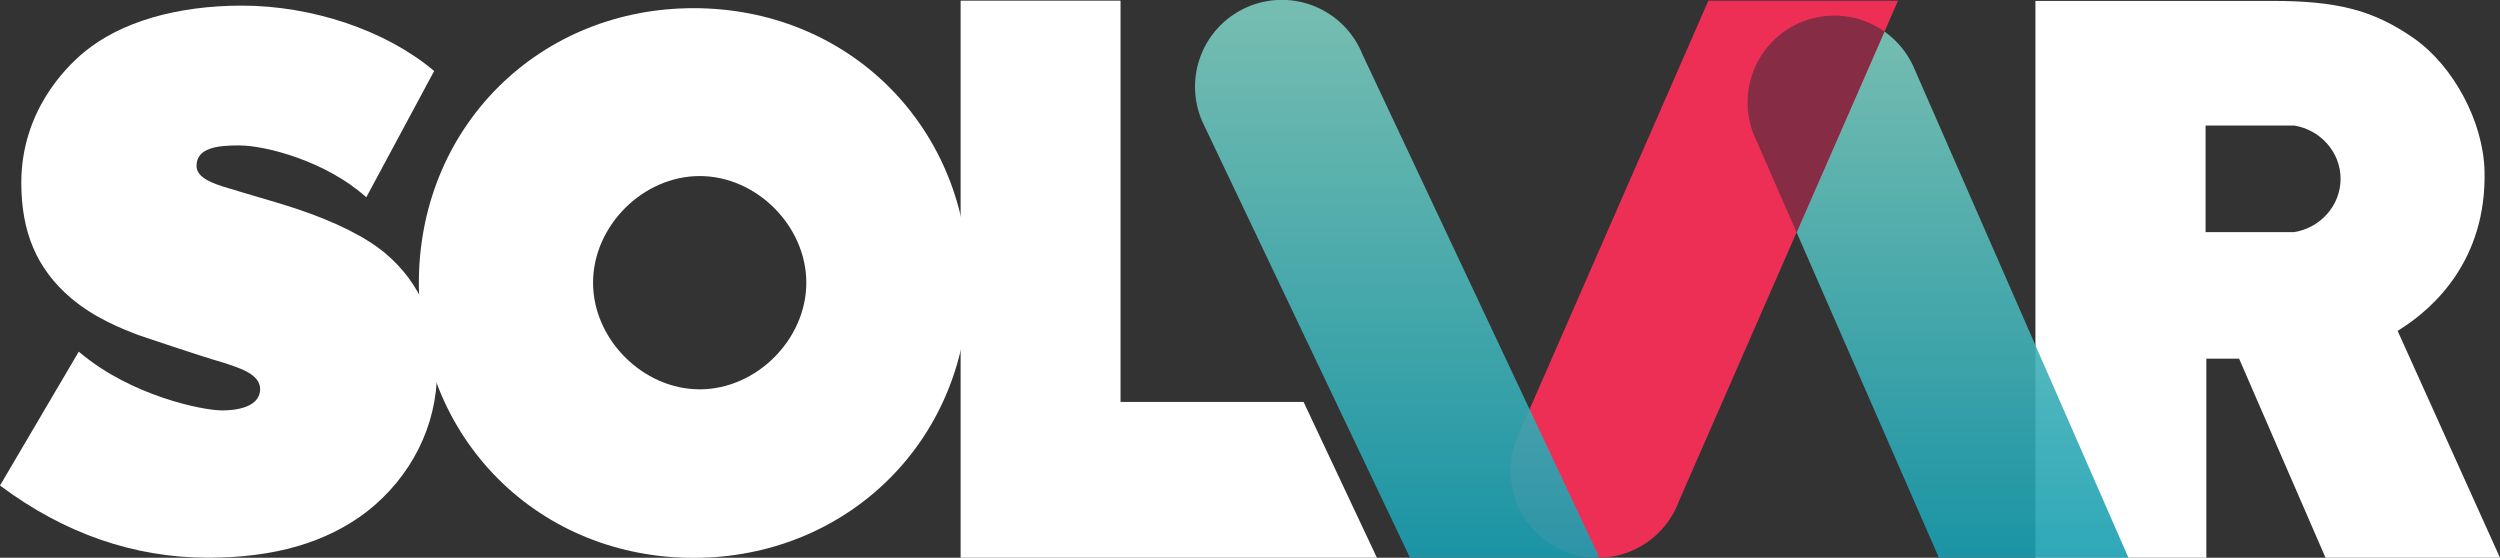 <svg xmlns="http://www.w3.org/2000/svg" xmlns:xlink="http://www.w3.org/1999/xlink" viewBox="0 0 1101.92 245.84"><rect x="0" y="0" width="1101.92" height="245.84" fill="#333333" stroke="none"/><defs><linearGradient id="a742001d-ae21-4266-8b36-093c51d5bc62" x1="854.17" y1="264.96" x2="854.17" y2="13.89" gradientUnits="userSpaceOnUse"><stop offset="0" stop-color="#109bb0"/><stop offset="1" stop-color="#7cccbf"/></linearGradient><linearGradient id="ee956b65-98e4-4f87-9799-96d34969645e" x1="615.9" y1="265.53" x2="615.9" y2="7.25" xlink:href="#a742001d-ae21-4266-8b36-093c51d5bc62"/></defs><g id="a995563f-0103-4b55-88c5-c2d527721c8a" data-name="Layer 2"><g id="af9f0347-1bb0-49e9-bceb-8a0573d97cc6" data-name="Layer 1"><path d="M1056.8,145.84l1.82-1.17c14-9,37.45-30,36.48-69.34-.53-21.61-13.63-46.19-31.15-58.45C1045.68,4.09,1029.28.4,1001.29.4H897.15V245.84h75.33V158.08h14.44l38.1,87.76h76.9Zm-45.65-43.52v0h-39v-47h39c11.67,1.88,20.51,11.79,20.51,23.5S1022.82,100.45,1011.15,102.32Z" style="fill:#fff"/><path d="M161.63,225.57c19.68-15.39,31-38,31-61.93,0-21.55-7.54-38.93-22.4-51.66-8.44-7.24-22.09-14.13-39.48-19.92-5.4-1.8-13.3-4.15-19.64-6-3.52-1-6.5-1.93-8.39-2.52-.6-.19-1.25-.38-2-.58-7.13-2.11-14.1-4.6-14.1-9.87,0-8,9.42-9,18.63-9,12.24,0,38.41,7.13,55.71,22.43l.49.43,29.9-55.63L191,31C170,13.39,137.62,2.48,106.63,2.48c-29,0-53.75,7.33-69.71,20.63C28.64,30,9.39,49.31,9.39,80.58c0,21.85,6.9,37.94,21.71,50.64,10.56,9,22.59,13.66,29.78,16.41l.24.09c.88.33,28.15,9.53,36.75,11.95,8.28,2.64,16.79,5.37,16.79,11.83,0,6-6.16,9.39-16.91,9.39-8.29,0-39.77-6.28-62.56-25.51l-.47-.39L0,214l.37.27c28.11,20.94,58.8,31.55,91.23,31.55C120.86,245.84,143.77,239.21,161.63,225.57Z" style="fill:#fff"/><polygon points="423.41 0.29 423.41 245.84 606.9 245.84 574.58 177.17 493.9 177.17 493.9 0.29 423.41 0.29" style="fill:#fff"/><path d="M305.74,3.6C272.63,3.6,242,16,219.51,38.49s-34.89,53.12-34.89,86.23S197,188.45,219.51,211s53.12,34.89,86.23,34.89S369.48,233.45,392,211s34.89-53.12,34.89-86.23S414.47,61,392,38.49,338.85,3.6,305.74,3.6Zm2.66,168c-25,0-47-22-47-47s21.95-47,47-47,47,22,47,47S333.43,171.61,308.4,171.61Z" style="fill:#fff"/><path d="M844,30.77a38.26,38.26,0,1,0-69.7,31.45l80.3,183.6h83.55Z" style="fill-opacity:0.9;fill:url(#a742001d-ae21-4266-8b36-093c51d5bc62)"/><path d="M836.59.29H753L668.58,193.21l.06,0a38.29,38.29,0,1,0,71.51,27.36Z" style="fill:#ee2f55"/><g style="opacity:0.9"><path d="M791.88,102.43l38.75-88.52a38.26,38.26,0,0,0-56.32,48.34Z" style="fill:#6e2c42;fill-opacity:0.9"/></g><path d="M600.5,23.92a38.27,38.27,0,1,0-69.71,31.45l90.7,190.47H705Z" style="fill-opacity:0.9;fill:url(#ee956b65-98e4-4f87-9799-96d34969645e)"/></g></g></svg>